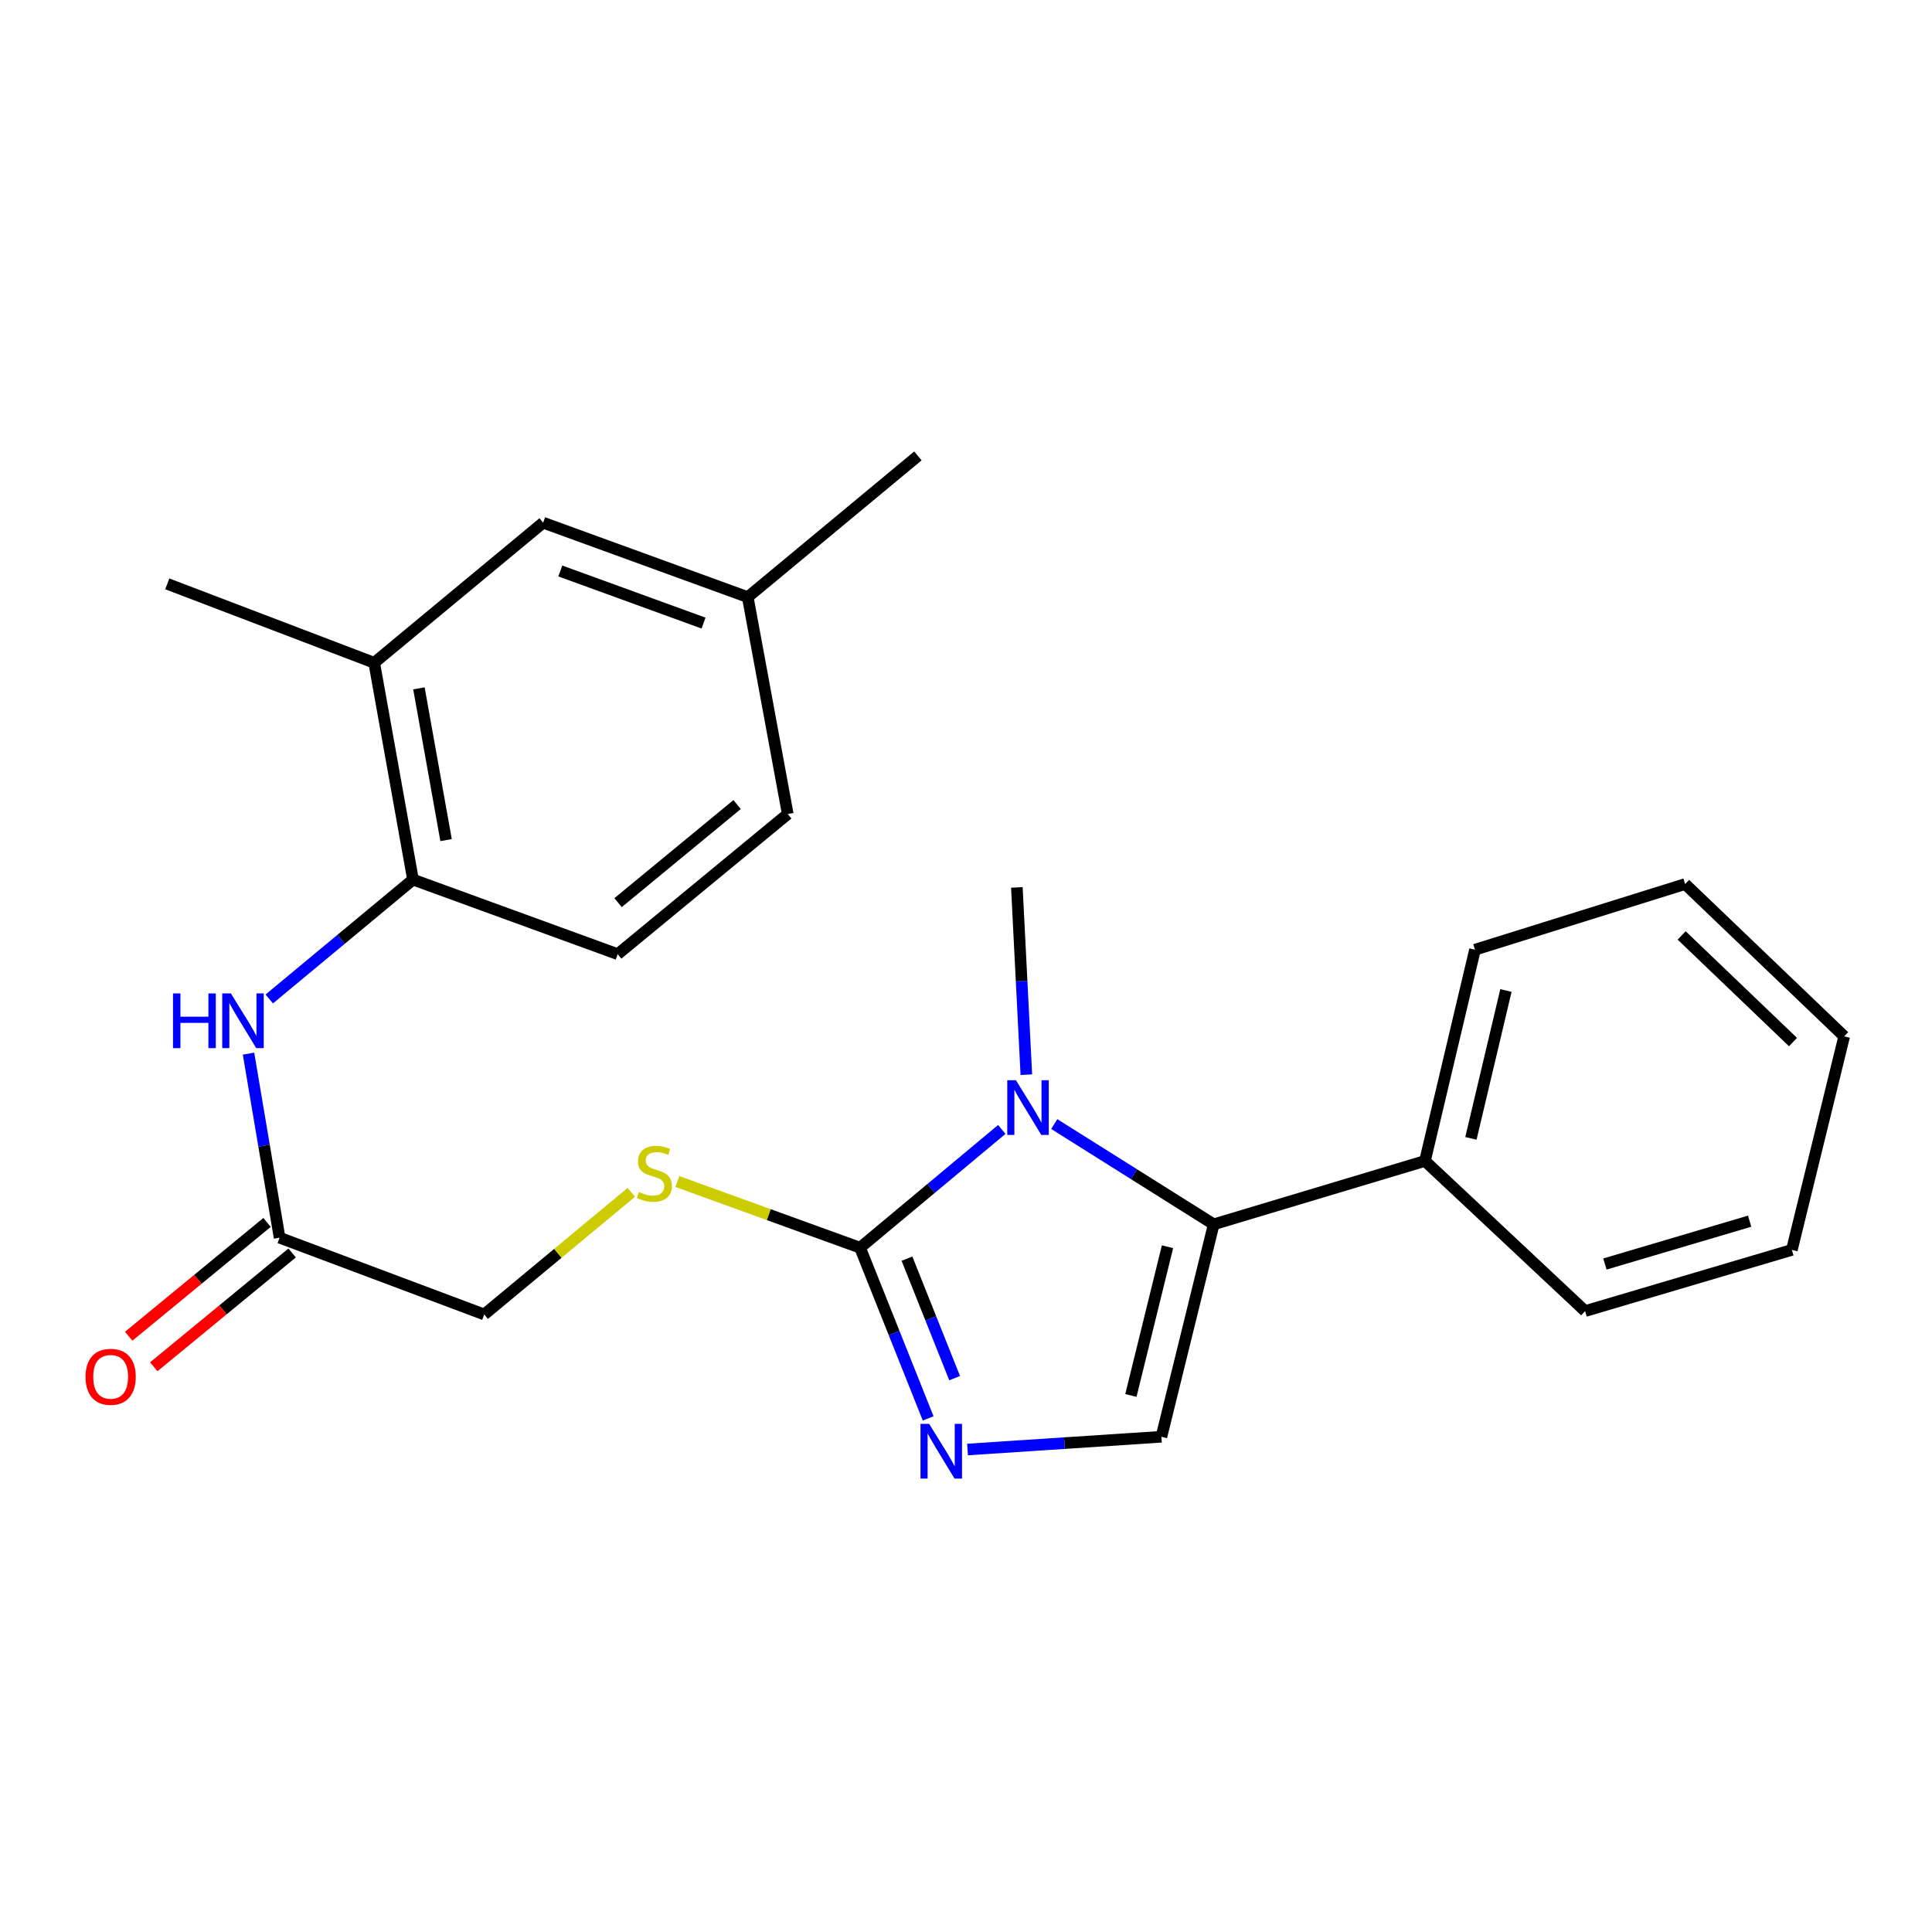 <?xml version='1.0' encoding='iso-8859-1'?>
<svg version='1.1' baseProfile='full'
              xmlns='http://www.w3.org/2000/svg'
                      xmlns:rdkit='http://www.rdkit.org/xml'
                      xmlns:xlink='http://www.w3.org/1999/xlink'
                  xml:space='preserve'
width='1000px' height='1000px' viewBox='0 0 1000 1000'>
<!-- END OF HEADER -->
<rect style='opacity:1.0;fill:#FFFFFF;stroke:none' width='1000' height='1000' x='0' y='0'> </rect>
<path class='bond-0' d='M 518.528,584.596 L 481.846,615.203' style='fill:none;fill-rule:evenodd;stroke:#0000FF;stroke-width:6px;stroke-linecap:butt;stroke-linejoin:miter;stroke-opacity:1' />
<path class='bond-0' d='M 481.846,615.203 L 445.164,645.811' style='fill:none;fill-rule:evenodd;stroke:#000000;stroke-width:6px;stroke-linecap:butt;stroke-linejoin:miter;stroke-opacity:1' />
<path class='bond-1' d='M 545.677,581.811 L 586.946,607.76' style='fill:none;fill-rule:evenodd;stroke:#0000FF;stroke-width:6px;stroke-linecap:butt;stroke-linejoin:miter;stroke-opacity:1' />
<path class='bond-1' d='M 586.946,607.76 L 628.214,633.71' style='fill:none;fill-rule:evenodd;stroke:#000000;stroke-width:6px;stroke-linecap:butt;stroke-linejoin:miter;stroke-opacity:1' />
<path class='bond-14' d='M 531.237,556.26 L 528.782,507.789' style='fill:none;fill-rule:evenodd;stroke:#0000FF;stroke-width:6px;stroke-linecap:butt;stroke-linejoin:miter;stroke-opacity:1' />
<path class='bond-14' d='M 528.782,507.789 L 526.327,459.318' style='fill:none;fill-rule:evenodd;stroke:#000000;stroke-width:6px;stroke-linecap:butt;stroke-linejoin:miter;stroke-opacity:1' />
<path class='bond-2' d='M 445.164,645.811 L 462.789,689.984' style='fill:none;fill-rule:evenodd;stroke:#000000;stroke-width:6px;stroke-linecap:butt;stroke-linejoin:miter;stroke-opacity:1' />
<path class='bond-2' d='M 462.789,689.984 L 480.413,734.157' style='fill:none;fill-rule:evenodd;stroke:#0000FF;stroke-width:6px;stroke-linecap:butt;stroke-linejoin:miter;stroke-opacity:1' />
<path class='bond-2' d='M 469.448,651.484 L 481.785,682.405' style='fill:none;fill-rule:evenodd;stroke:#000000;stroke-width:6px;stroke-linecap:butt;stroke-linejoin:miter;stroke-opacity:1' />
<path class='bond-2' d='M 481.785,682.405 L 494.122,713.326' style='fill:none;fill-rule:evenodd;stroke:#0000FF;stroke-width:6px;stroke-linecap:butt;stroke-linejoin:miter;stroke-opacity:1' />
<path class='bond-5' d='M 445.164,645.811 L 397.886,628.686' style='fill:none;fill-rule:evenodd;stroke:#000000;stroke-width:6px;stroke-linecap:butt;stroke-linejoin:miter;stroke-opacity:1' />
<path class='bond-5' d='M 397.886,628.686 L 350.608,611.561' style='fill:none;fill-rule:evenodd;stroke:#CCCC00;stroke-width:6px;stroke-linecap:butt;stroke-linejoin:miter;stroke-opacity:1' />
<path class='bond-3' d='M 628.214,633.71 L 601.149,743.665' style='fill:none;fill-rule:evenodd;stroke:#000000;stroke-width:6px;stroke-linecap:butt;stroke-linejoin:miter;stroke-opacity:1' />
<path class='bond-3' d='M 604.295,645.315 L 585.349,722.283' style='fill:none;fill-rule:evenodd;stroke:#000000;stroke-width:6px;stroke-linecap:butt;stroke-linejoin:miter;stroke-opacity:1' />
<path class='bond-9' d='M 628.214,633.71 L 737.556,600.906' style='fill:none;fill-rule:evenodd;stroke:#000000;stroke-width:6px;stroke-linecap:butt;stroke-linejoin:miter;stroke-opacity:1' />
<path class='bond-24' d='M 500.789,750.259 L 550.969,746.962' style='fill:none;fill-rule:evenodd;stroke:#0000FF;stroke-width:6px;stroke-linecap:butt;stroke-linejoin:miter;stroke-opacity:1' />
<path class='bond-24' d='M 550.969,746.962 L 601.149,743.665' style='fill:none;fill-rule:evenodd;stroke:#000000;stroke-width:6px;stroke-linecap:butt;stroke-linejoin:miter;stroke-opacity:1' />
<path class='bond-4' d='M 128.635,545.363 L 136.676,592.996' style='fill:none;fill-rule:evenodd;stroke:#0000FF;stroke-width:6px;stroke-linecap:butt;stroke-linejoin:miter;stroke-opacity:1' />
<path class='bond-4' d='M 136.676,592.996 L 144.717,640.63' style='fill:none;fill-rule:evenodd;stroke:#000000;stroke-width:6px;stroke-linecap:butt;stroke-linejoin:miter;stroke-opacity:1' />
<path class='bond-6' d='M 139.364,517.062 L 176.565,486.168' style='fill:none;fill-rule:evenodd;stroke:#0000FF;stroke-width:6px;stroke-linecap:butt;stroke-linejoin:miter;stroke-opacity:1' />
<path class='bond-6' d='M 176.565,486.168 L 213.767,455.273' style='fill:none;fill-rule:evenodd;stroke:#000000;stroke-width:6px;stroke-linecap:butt;stroke-linejoin:miter;stroke-opacity:1' />
<path class='bond-13' d='M 326.756,617.162 L 288.697,648.763' style='fill:none;fill-rule:evenodd;stroke:#CCCC00;stroke-width:6px;stroke-linecap:butt;stroke-linejoin:miter;stroke-opacity:1' />
<path class='bond-13' d='M 288.697,648.763 L 250.638,680.364' style='fill:none;fill-rule:evenodd;stroke:#000000;stroke-width:6px;stroke-linecap:butt;stroke-linejoin:miter;stroke-opacity:1' />
<path class='bond-8' d='M 213.767,455.273 L 193.689,343.057' style='fill:none;fill-rule:evenodd;stroke:#000000;stroke-width:6px;stroke-linecap:butt;stroke-linejoin:miter;stroke-opacity:1' />
<path class='bond-8' d='M 230.888,434.838 L 216.833,356.287' style='fill:none;fill-rule:evenodd;stroke:#000000;stroke-width:6px;stroke-linecap:butt;stroke-linejoin:miter;stroke-opacity:1' />
<path class='bond-12' d='M 213.767,455.273 L 319.722,493.871' style='fill:none;fill-rule:evenodd;stroke:#000000;stroke-width:6px;stroke-linecap:butt;stroke-linejoin:miter;stroke-opacity:1' />
<path class='bond-7' d='M 144.717,640.63 L 250.638,680.364' style='fill:none;fill-rule:evenodd;stroke:#000000;stroke-width:6px;stroke-linecap:butt;stroke-linejoin:miter;stroke-opacity:1' />
<path class='bond-11' d='M 138.221,632.732 L 102.413,662.184' style='fill:none;fill-rule:evenodd;stroke:#000000;stroke-width:6px;stroke-linecap:butt;stroke-linejoin:miter;stroke-opacity:1' />
<path class='bond-11' d='M 102.413,662.184 L 66.605,691.636' style='fill:none;fill-rule:evenodd;stroke:#FF0000;stroke-width:6px;stroke-linecap:butt;stroke-linejoin:miter;stroke-opacity:1' />
<path class='bond-11' d='M 151.213,648.528 L 115.405,677.98' style='fill:none;fill-rule:evenodd;stroke:#000000;stroke-width:6px;stroke-linecap:butt;stroke-linejoin:miter;stroke-opacity:1' />
<path class='bond-11' d='M 115.405,677.98 L 79.597,707.432' style='fill:none;fill-rule:evenodd;stroke:#FF0000;stroke-width:6px;stroke-linecap:butt;stroke-linejoin:miter;stroke-opacity:1' />
<path class='bond-10' d='M 193.689,343.057 L 281.124,270.541' style='fill:none;fill-rule:evenodd;stroke:#000000;stroke-width:6px;stroke-linecap:butt;stroke-linejoin:miter;stroke-opacity:1' />
<path class='bond-17' d='M 193.689,343.057 L 86.586,302.209' style='fill:none;fill-rule:evenodd;stroke:#000000;stroke-width:6px;stroke-linecap:butt;stroke-linejoin:miter;stroke-opacity:1' />
<path class='bond-18' d='M 737.556,600.906 L 763.451,491.565' style='fill:none;fill-rule:evenodd;stroke:#000000;stroke-width:6px;stroke-linecap:butt;stroke-linejoin:miter;stroke-opacity:1' />
<path class='bond-18' d='M 761.342,589.218 L 779.468,512.679' style='fill:none;fill-rule:evenodd;stroke:#000000;stroke-width:6px;stroke-linecap:butt;stroke-linejoin:miter;stroke-opacity:1' />
<path class='bond-19' d='M 737.556,600.906 L 820.445,678.615' style='fill:none;fill-rule:evenodd;stroke:#000000;stroke-width:6px;stroke-linecap:butt;stroke-linejoin:miter;stroke-opacity:1' />
<path class='bond-26' d='M 281.124,270.541 L 387.034,309.072' style='fill:none;fill-rule:evenodd;stroke:#000000;stroke-width:6px;stroke-linecap:butt;stroke-linejoin:miter;stroke-opacity:1' />
<path class='bond-26' d='M 290.018,295.541 L 364.155,322.512' style='fill:none;fill-rule:evenodd;stroke:#000000;stroke-width:6px;stroke-linecap:butt;stroke-linejoin:miter;stroke-opacity:1' />
<path class='bond-16' d='M 319.722,493.871 L 407.736,421.333' style='fill:none;fill-rule:evenodd;stroke:#000000;stroke-width:6px;stroke-linecap:butt;stroke-linejoin:miter;stroke-opacity:1' />
<path class='bond-16' d='M 319.916,467.208 L 381.526,416.431' style='fill:none;fill-rule:evenodd;stroke:#000000;stroke-width:6px;stroke-linecap:butt;stroke-linejoin:miter;stroke-opacity:1' />
<path class='bond-15' d='M 387.034,309.072 L 407.736,421.333' style='fill:none;fill-rule:evenodd;stroke:#000000;stroke-width:6px;stroke-linecap:butt;stroke-linejoin:miter;stroke-opacity:1' />
<path class='bond-20' d='M 387.034,309.072 L 475.104,235.977' style='fill:none;fill-rule:evenodd;stroke:#000000;stroke-width:6px;stroke-linecap:butt;stroke-linejoin:miter;stroke-opacity:1' />
<path class='bond-21' d='M 763.451,491.565 L 872.224,457.58' style='fill:none;fill-rule:evenodd;stroke:#000000;stroke-width:6px;stroke-linecap:butt;stroke-linejoin:miter;stroke-opacity:1' />
<path class='bond-22' d='M 820.445,678.615 L 927.469,646.947' style='fill:none;fill-rule:evenodd;stroke:#000000;stroke-width:6px;stroke-linecap:butt;stroke-linejoin:miter;stroke-opacity:1' />
<path class='bond-22' d='M 830.696,654.252 L 905.612,632.085' style='fill:none;fill-rule:evenodd;stroke:#000000;stroke-width:6px;stroke-linecap:butt;stroke-linejoin:miter;stroke-opacity:1' />
<path class='bond-25' d='M 872.224,457.58 L 954.545,536.424' style='fill:none;fill-rule:evenodd;stroke:#000000;stroke-width:6px;stroke-linecap:butt;stroke-linejoin:miter;stroke-opacity:1' />
<path class='bond-25' d='M 870.425,484.177 L 928.05,539.368' style='fill:none;fill-rule:evenodd;stroke:#000000;stroke-width:6px;stroke-linecap:butt;stroke-linejoin:miter;stroke-opacity:1' />
<path class='bond-23' d='M 927.469,646.947 L 954.545,536.424' style='fill:none;fill-rule:evenodd;stroke:#000000;stroke-width:6px;stroke-linecap:butt;stroke-linejoin:miter;stroke-opacity:1' />
<path  class='atom-0' d='M 525.839 559.113
L 535.119 574.113
Q 536.039 575.593, 537.519 578.273
Q 538.999 580.953, 539.079 581.113
L 539.079 559.113
L 542.839 559.113
L 542.839 587.433
L 538.959 587.433
L 528.999 571.033
Q 527.839 569.113, 526.599 566.913
Q 525.399 564.713, 525.039 564.033
L 525.039 587.433
L 521.359 587.433
L 521.359 559.113
L 525.839 559.113
' fill='#0000FF'/>
<path  class='atom-3' d='M 480.934 736.993
L 490.214 751.993
Q 491.134 753.473, 492.614 756.153
Q 494.094 758.833, 494.174 758.993
L 494.174 736.993
L 497.934 736.993
L 497.934 765.313
L 494.054 765.313
L 484.094 748.913
Q 482.934 746.993, 481.694 744.793
Q 480.494 742.593, 480.134 741.913
L 480.134 765.313
L 476.454 765.313
L 476.454 736.993
L 480.934 736.993
' fill='#0000FF'/>
<path  class='atom-5' d='M 89.544 514.197
L 93.384 514.197
L 93.384 526.237
L 107.864 526.237
L 107.864 514.197
L 111.704 514.197
L 111.704 542.517
L 107.864 542.517
L 107.864 529.437
L 93.384 529.437
L 93.384 542.517
L 89.544 542.517
L 89.544 514.197
' fill='#0000FF'/>
<path  class='atom-5' d='M 119.504 514.197
L 128.784 529.197
Q 129.704 530.677, 131.184 533.357
Q 132.664 536.037, 132.744 536.197
L 132.744 514.197
L 136.504 514.197
L 136.504 542.517
L 132.624 542.517
L 122.664 526.117
Q 121.504 524.197, 120.264 521.997
Q 119.064 519.797, 118.704 519.117
L 118.704 542.517
L 115.024 542.517
L 115.024 514.197
L 119.504 514.197
' fill='#0000FF'/>
<path  class='atom-6' d='M 330.697 616.967
Q 331.017 617.087, 332.337 617.647
Q 333.657 618.207, 335.097 618.567
Q 336.577 618.887, 338.017 618.887
Q 340.697 618.887, 342.257 617.607
Q 343.817 616.287, 343.817 614.007
Q 343.817 612.447, 343.017 611.487
Q 342.257 610.527, 341.057 610.007
Q 339.857 609.487, 337.857 608.887
Q 335.337 608.127, 333.817 607.407
Q 332.337 606.687, 331.257 605.167
Q 330.217 603.647, 330.217 601.087
Q 330.217 597.527, 332.617 595.327
Q 335.057 593.127, 339.857 593.127
Q 343.137 593.127, 346.857 594.687
L 345.937 597.767
Q 342.537 596.367, 339.977 596.367
Q 337.217 596.367, 335.697 597.527
Q 334.177 598.647, 334.217 600.607
Q 334.217 602.127, 334.977 603.047
Q 335.777 603.967, 336.897 604.487
Q 338.057 605.007, 339.977 605.607
Q 342.537 606.407, 344.057 607.207
Q 345.577 608.007, 346.657 609.647
Q 347.777 611.247, 347.777 614.007
Q 347.777 617.927, 345.137 620.047
Q 342.537 622.127, 338.177 622.127
Q 335.657 622.127, 333.737 621.567
Q 331.857 621.047, 329.617 620.127
L 330.697 616.967
' fill='#CCCC00'/>
<path  class='atom-12' d='M 44.271 712.634
Q 44.271 705.834, 47.631 702.034
Q 50.991 698.234, 57.271 698.234
Q 63.551 698.234, 66.911 702.034
Q 70.271 705.834, 70.271 712.634
Q 70.271 719.514, 66.871 723.434
Q 63.471 727.314, 57.271 727.314
Q 51.031 727.314, 47.631 723.434
Q 44.271 719.554, 44.271 712.634
M 57.271 724.114
Q 61.591 724.114, 63.911 721.234
Q 66.271 718.314, 66.271 712.634
Q 66.271 707.074, 63.911 704.274
Q 61.591 701.434, 57.271 701.434
Q 52.951 701.434, 50.591 704.234
Q 48.271 707.034, 48.271 712.634
Q 48.271 718.354, 50.591 721.234
Q 52.951 724.114, 57.271 724.114
' fill='#FF0000'/>
</svg>

